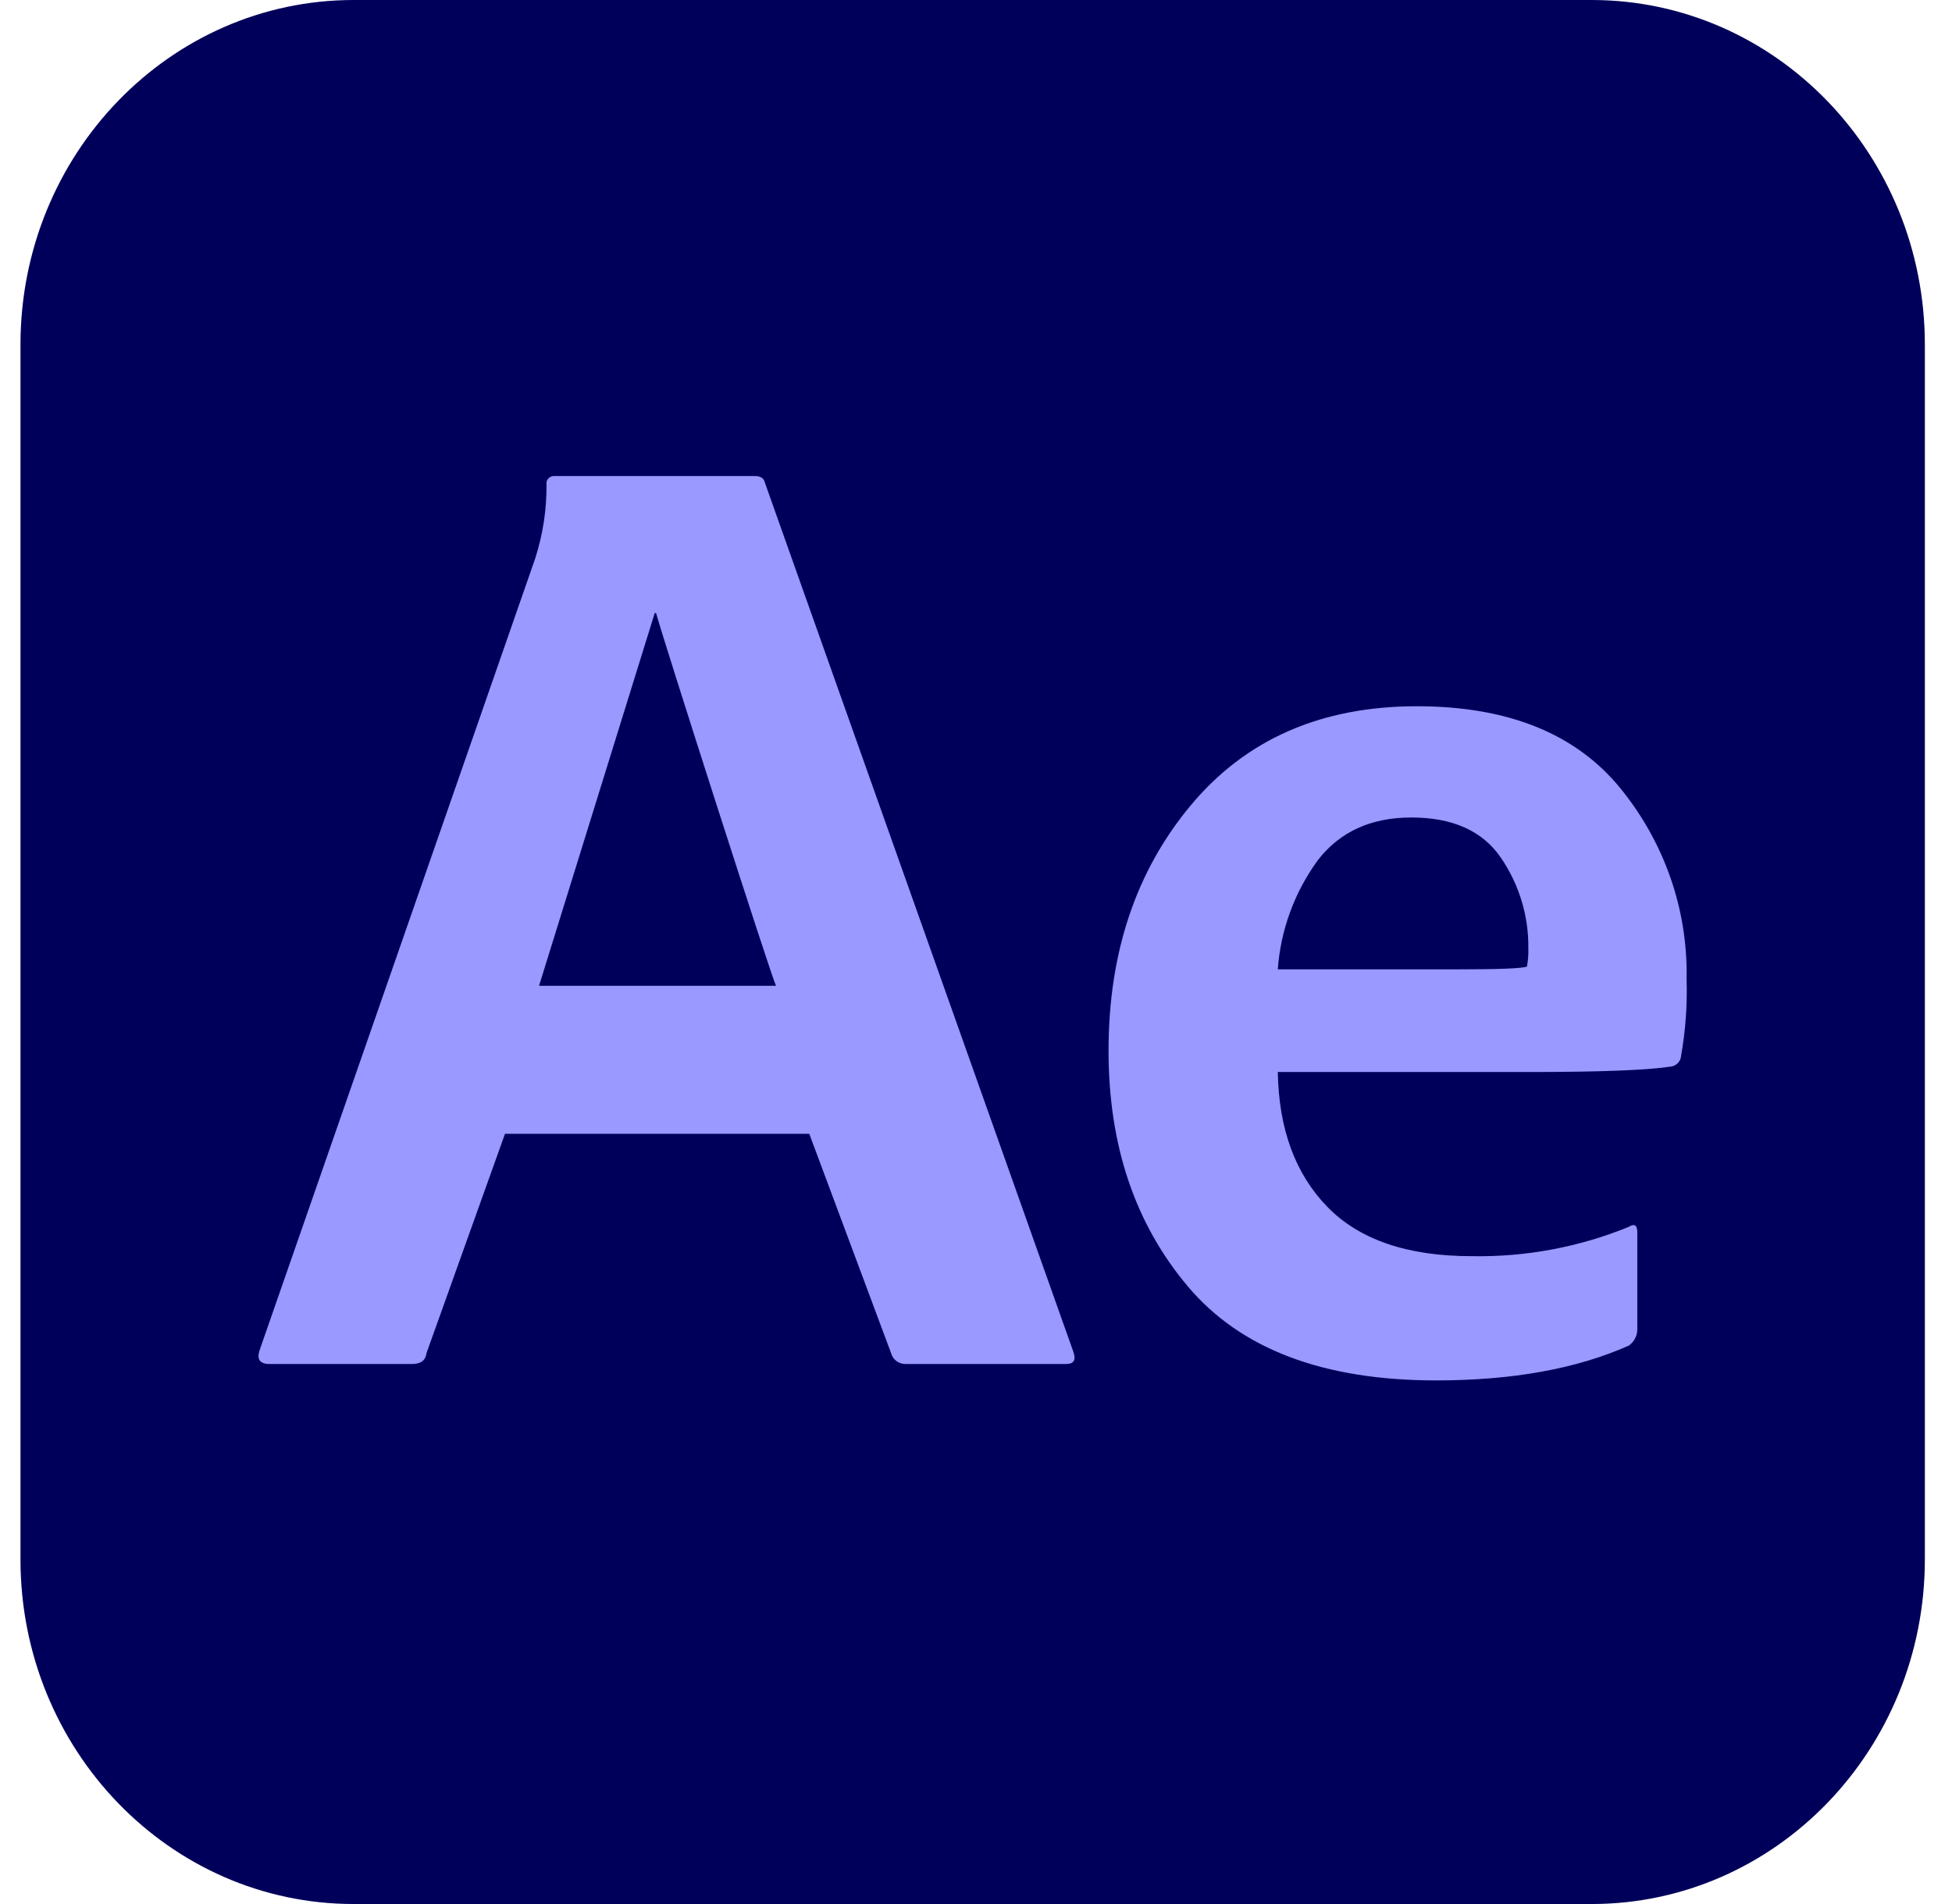<?xml version="1.0" encoding="UTF-8"?> <svg xmlns="http://www.w3.org/2000/svg" width="41" height="40" viewBox="0 0 41 40" fill="none"><g clip-path="url(#clip0_11257_265398)"><path d="M33.43 0H7.43C3.564 0 0.43 3.242 0.43 7.241V32.759C0.43 36.758 3.564 40 7.43 40H33.43C37.296 40 40.43 36.758 40.43 32.759V7.241C40.43 3.242 37.296 0 33.43 0Z" fill="#00005B"></path><path d="M16.998 23.819H10.607L8.958 28.427C8.939 28.579 8.839 28.655 8.659 28.655H5.66C5.46 28.655 5.39 28.56 5.451 28.37L11.239 11.739C11.403 11.232 11.484 10.704 11.479 10.174C11.475 10.151 11.478 10.127 11.486 10.104C11.493 10.082 11.507 10.062 11.524 10.045C11.541 10.028 11.562 10.016 11.585 10.008C11.608 10.001 11.633 9.998 11.657 10.001H15.857C15.978 10.001 16.048 10.05 16.067 10.143L22.545 28.399C22.606 28.572 22.556 28.655 22.395 28.655H19.037C18.974 28.658 18.913 28.644 18.859 28.613C18.806 28.582 18.763 28.536 18.737 28.482L16.998 23.819ZM11.322 20.71H16.299C16.18 20.456 13.941 13.468 13.78 12.879H13.752L11.322 20.71ZM32.13 22.521H26.839C26.859 23.718 27.206 24.662 27.88 25.354C28.554 26.046 29.566 26.391 30.915 26.39C32.047 26.41 33.169 26.2 34.211 25.774C34.327 25.699 34.39 25.736 34.39 25.886V27.933C34.389 27.998 34.373 28.063 34.342 28.121C34.311 28.18 34.266 28.23 34.211 28.269C33.116 28.756 31.767 29 30.164 29C27.795 29 26.056 28.341 24.947 27.022C23.837 25.704 23.283 24.054 23.284 22.072C23.284 20.012 23.862 18.292 25.018 16.91C26.174 15.528 27.755 14.837 29.76 14.837C31.665 14.837 33.086 15.407 34.024 16.547C34.957 17.687 35.453 19.104 35.425 20.558C35.443 21.102 35.404 21.648 35.309 22.185C35.305 22.243 35.28 22.297 35.237 22.338C35.195 22.38 35.139 22.405 35.079 22.409C34.578 22.484 33.595 22.521 32.13 22.521ZM26.839 20.364H30.657C31.49 20.364 31.962 20.345 32.072 20.307C32.096 20.178 32.106 20.047 32.101 19.915C32.109 19.24 31.908 18.578 31.522 18.015C31.137 17.455 30.511 17.174 29.644 17.174C28.797 17.174 28.142 17.473 27.68 18.071C27.188 18.746 26.898 19.54 26.839 20.364Z" fill="#9999FF"></path></g><defs><clipPath id="clip0_11257_265398"><rect width="40" height="40" fill="white" transform="translate(0.43)"></rect></clipPath></defs></svg> 
